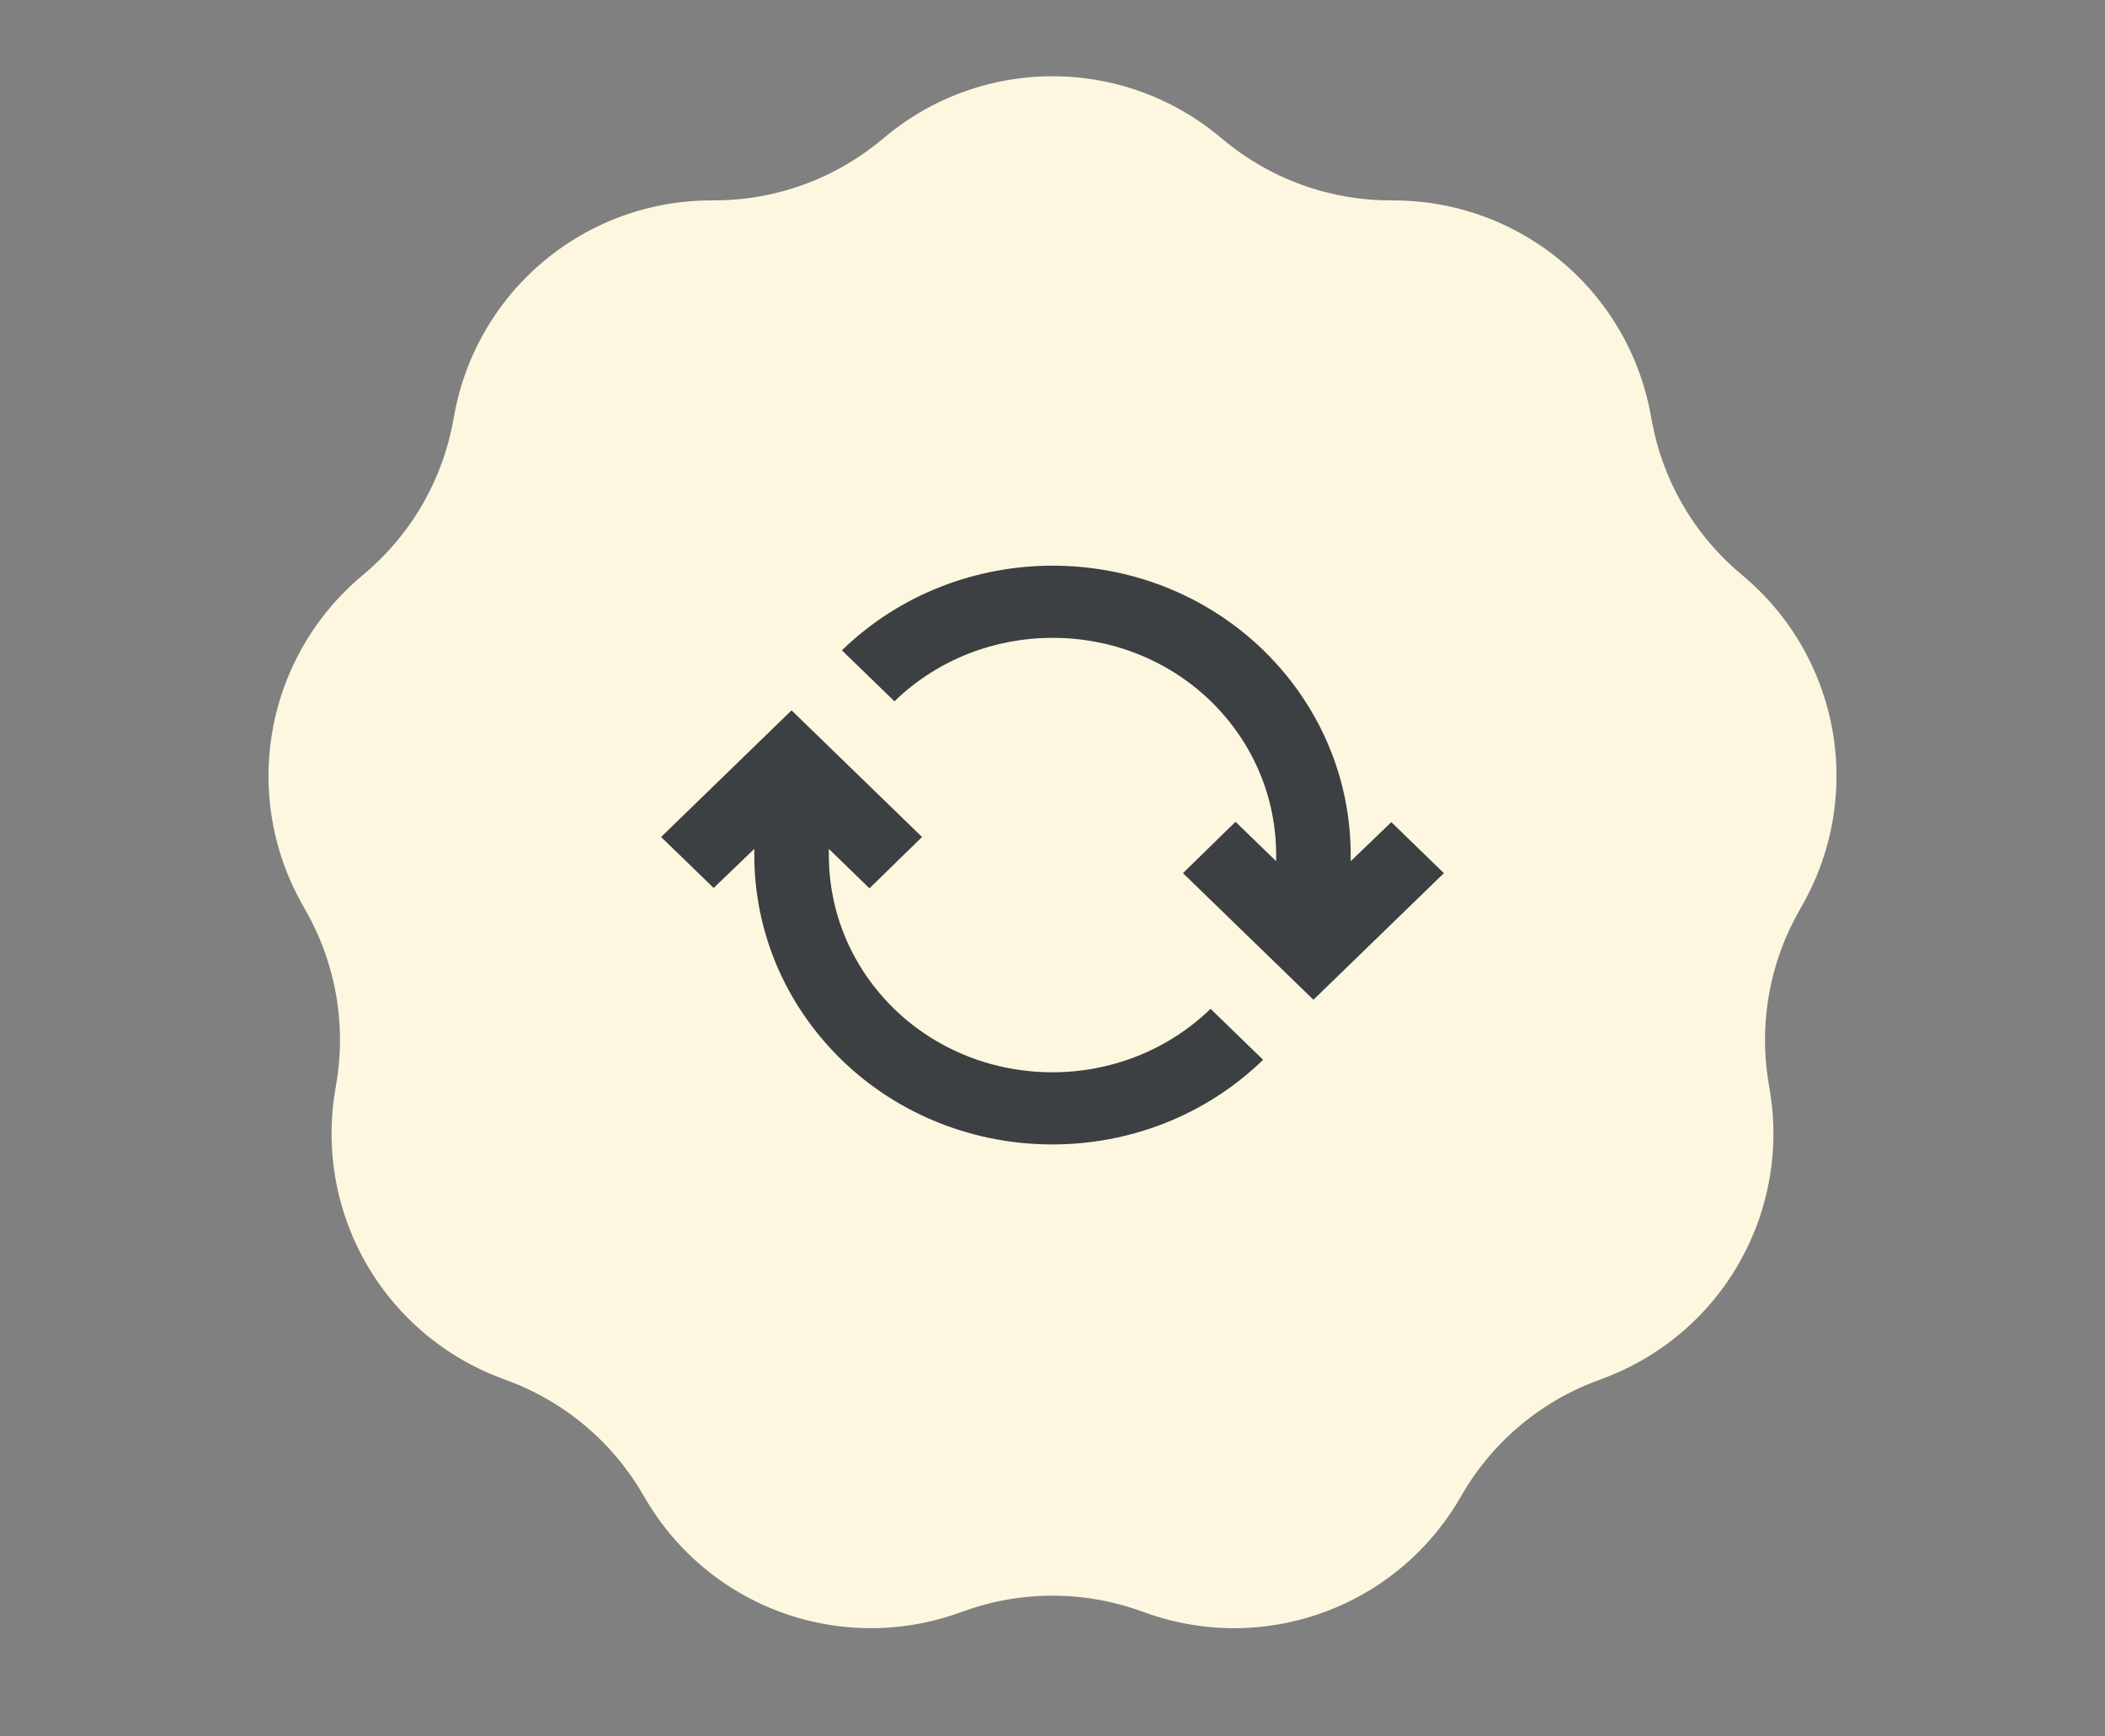 <svg width="80" height="66" viewBox="0 0 80 66" fill="none" xmlns="http://www.w3.org/2000/svg"><rect x="0" y="0" width="80" height="66" fill="#808080" stroke="none"/><path d="M33.715 5.142a9.925 9.925 0 0112.57 0l.282.23a9.925 9.925 0 006.161 2.243l.364.005a9.925 9.925 0 019.63 8.08l.067.357a9.925 9.925 0 003.278 5.679l.277.237a9.925 9.925 0 012.182 12.379l-.178.318a9.925 9.925 0 00-1.138 6.457l.058.36a9.925 9.925 0 01-6.285 10.885l-.34.129a9.925 9.925 0 00-5.023 4.214l-.186.314a9.925 9.925 0 01-11.812 4.299l-.343-.12a9.925 9.925 0 00-6.558 0l-.343.12a9.925 9.925 0 01-11.812-4.3l-.186-.313a9.925 9.925 0 00-5.023-4.214l-.34-.13a9.925 9.925 0 01-6.285-10.885l.059-.36a9.925 9.925 0 00-1.14-6.456l-.177-.318a9.925 9.925 0 012.182-12.379l.276-.237a9.925 9.925 0 003.279-5.679l.068-.358a9.925 9.925 0 019.629-8.08l.364-.004a9.925 9.925 0 006.161-2.243l.282-.23z" fill="#FEF7E0"/><path fill-rule="evenodd" clip-rule="evenodd" d="M48.5 32.734V32.5c0-2.2-.878-4.276-2.48-5.844-3.314-3.217-8.712-3.217-12.027 0l-1.997-1.938c4.42-4.29 11.602-4.29 16.022 0 2.21 2.158 3.315 4.963 3.315 7.782v.234l1.544-1.485 1.998 1.939L49.917 38l-4.959-4.813 1.998-1.952 1.544 1.499zm-.496 7.548c-4.42 4.29-11.602 4.29-16.022 0-2.21-2.158-3.315-4.963-3.315-7.782v-.234l-1.545 1.485-1.997-1.938L30.083 27l4.959 4.813-1.998 1.952-1.544-1.499v.234c0 2.2.878 4.276 2.48 5.844 3.314 3.217 8.712 3.217 12.027 0l1.997 1.938z" fill="#3C4043"/></svg>